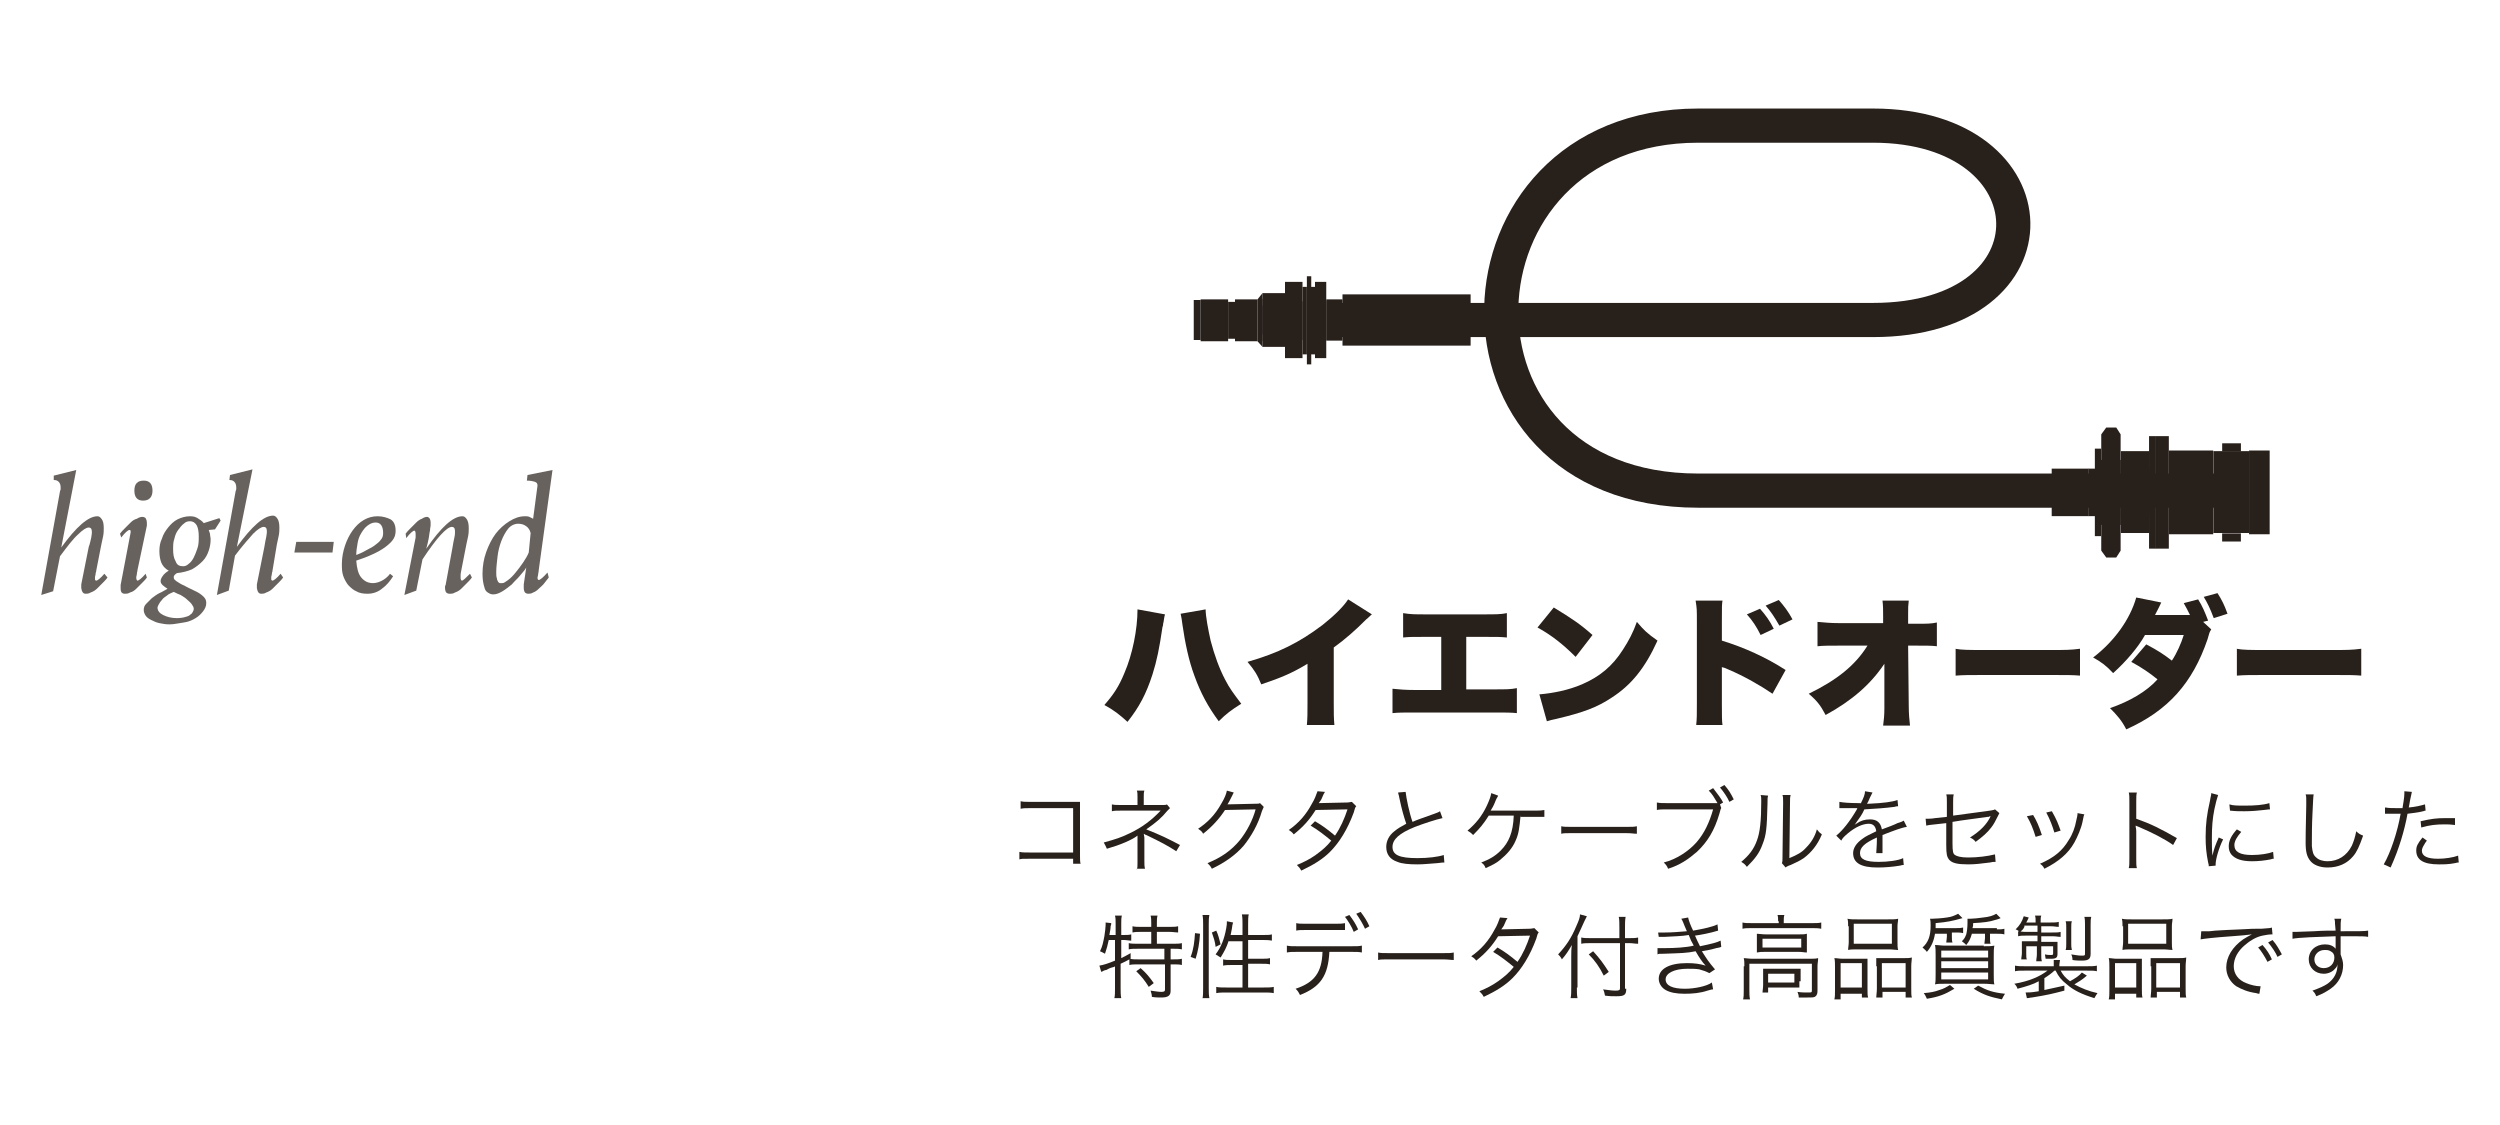 <svg width="400" height="180" viewBox="0 0 400 180" fill="none" xmlns="http://www.w3.org/2000/svg">
<g opacity="0.7">
<path d="M17.2 92.4C17 92.7 16.7 93 16.4 93.3C16.1 93.6 15.8 93.9 15.5 94.2C15.2 94.5 14.8 94.7 14.5 94.8C14.2 95 13.9 95 13.7 95C13.3 95 13.1 94.7 13 94.1C13 93.9 13 93.8 13 93.7C13 93.6 13 93.6 13 93.5L14.2 87.5C14.4 87 14.5 86.4 14.6 86C14.7 85.5 14.7 85.2 14.7 85.1C14.7 84.6 14.5 84.4 14.2 84.4C13.8 84.4 13.2 84.8 12.5 85.5C11.7 86.2 10.8 87.4 9.6 89L8.5 94.6L6.6 95.2L9.6 78.6C9.6 78.5 9.7 78.4 9.7 78.3C9.7 78.2 9.7 78.1 9.7 78C9.7 77.6 9.6 77.3 9.4 77.1C9.2 76.9 9 76.8 8.6 76.8V76.1L12.2 75.2L9.8 87.6C12.2 84.3 14.1 82.6 15.6 82.6C15.9 82.6 16.1 82.8 16.3 83.1C16.5 83.4 16.6 83.8 16.6 84.5C16.6 84.9 16.6 85.3 16.5 85.8C16.4 86.3 16.3 86.7 16.2 87.2L15.4 91.3C15.4 91.5 15.3 91.6 15.3 91.8C15.3 92 15.2 92.2 15.2 92.3C15.2 92.4 15.2 92.6 15.2 92.7C15.2 92.8 15.3 92.9 15.4 92.9C15.6 92.9 16.1 92.5 16.7 91.8L17.2 92.4Z" fill="#28201B"/>
<path d="M23.5 92.4C23.3 92.7 23 93 22.7 93.3C22.4 93.6 22.1 93.9 21.8 94.2C21.5 94.5 21.2 94.7 20.8 94.8C20.5 95 20.2 95 20 95C19.7 95 19.5 94.9 19.4 94.7C19.3 94.5 19.3 94.3 19.3 94C19.3 93.9 19.3 93.8 19.3 93.8C19.3 93.8 19.3 93.7 19.3 93.6L20.9 85.2C20.9 85.2 20.9 85.1 20.9 85C20.9 84.8 20.8 84.8 20.7 84.8C20.5 84.8 20 85.2 19.4 86L19.2 85.4C19.4 85.1 19.7 84.8 20 84.5C20.3 84.2 20.6 83.9 20.9 83.6C21.2 83.3 21.5 83.1 21.9 83C22.2 82.8 22.5 82.7 22.8 82.7C23 82.7 23.2 82.8 23.3 82.9C23.4 83.1 23.5 83.3 23.5 83.7C23.5 83.8 23.5 83.8 23.5 83.9C23.5 84 23.5 84 23.5 84.1L22 91.2C22 91.4 21.9 91.6 21.9 91.8C21.9 92 21.8 92.2 21.8 92.4C21.8 92.7 21.9 92.9 22 92.9C22.2 92.9 22.7 92.5 23.3 91.8L23.5 92.4ZM22.9 80.1C22 80.1 21.5 79.6 21.5 78.5C21.5 77.4 22 76.9 23 76.9C23.9 76.9 24.4 77.4 24.4 78.5C24.4 79.5 23.9 80.1 22.9 80.1Z" fill="#28201B"/>
<path d="M33.4 84.8C33.5 85 33.5 85.2 33.6 85.4C33.6 85.7 33.7 86 33.7 86.3C33.7 86.9 33.6 87.5 33.4 88.1C33.2 88.7 32.9 89.3 32.4 89.8C31.9 90.3 31.4 90.7 30.7 91.1C30 91.4 29.2 91.6 28.3 91.7C28 91.9 27.8 92.1 27.8 92.3C27.8 92.4 27.8 92.6 27.9 92.7C28 92.8 28.2 93 28.4 93.1C28.7 93.3 29 93.5 29.5 93.7C30 94 30.7 94.3 31.5 94.7C31.9 94.9 32.3 95.2 32.6 95.5C32.9 95.8 33 96.1 33 96.5C33 97 32.8 97.4 32.5 97.8C32.2 98.2 31.8 98.6 31.3 98.9C30.8 99.2 30.2 99.5 29.4 99.6C28.6 99.7 27.9 99.9 27.1 99.9C26.5 99.9 26 99.8 25.5 99.7C25 99.6 24.6 99.4 24.2 99.2C23.8 99 23.5 98.8 23.3 98.5C23.1 98.2 23 97.9 23 97.6C23 97.2 23.1 96.9 23.4 96.6C23.7 96.3 24 96 24.3 95.7C24.7 95.4 25.1 95.1 25.5 94.9C26 94.7 26.4 94.4 26.8 94.2C26.5 94 26.2 93.8 26 93.6C25.8 93.4 25.7 93.2 25.7 93C25.7 92.7 25.8 92.5 26 92.2C26.2 91.9 26.5 91.6 27 91.3C26.4 91 26 90.5 25.8 90C25.6 89.5 25.5 88.8 25.5 88.2C25.5 87.5 25.6 86.8 25.9 86.2C26.1 85.5 26.5 84.9 26.9 84.4C27.3 83.9 27.8 83.4 28.4 83.1C29 82.8 29.7 82.6 30.4 82.6C30.9 82.6 31.3 82.7 31.6 82.9C31.9 83.1 32.3 83.3 32.6 83.7L35.1 82.9L35.3 83.3L34.4 84.7L33.4 84.8ZM27.8 94.7C27.4 94.9 27 95 26.7 95.3C26.4 95.5 26.1 95.7 25.9 96C25.7 96.2 25.5 96.5 25.4 96.7C25.3 96.9 25.2 97.1 25.2 97.2C25.2 97.7 25.5 98.1 26.1 98.4C26.7 98.7 27.4 98.9 28.3 98.9C28.9 98.9 29.4 98.8 29.7 98.7C30.1 98.6 30.3 98.5 30.5 98.3C30.7 98.2 30.8 98 30.9 97.8C31 97.6 31 97.5 31 97.4C31 97.2 30.9 97 30.7 96.7C30.5 96.4 30.2 96.2 29.9 95.9C29.6 95.6 29.2 95.4 28.9 95.2C28.6 95.1 28.2 94.9 27.8 94.7ZM29.3 90.6C29.6 90.6 29.9 90.5 30.2 90.2C30.5 90 30.8 89.6 31 89.2C31.2 88.8 31.4 88.3 31.6 87.7C31.8 87.1 31.8 86.5 31.8 85.8C31.8 85.1 31.7 84.5 31.5 84.1C31.3 83.7 30.9 83.4 30.4 83.4C30 83.4 29.7 83.5 29.4 83.8C29.1 84 28.8 84.4 28.5 84.8C28.2 85.2 28 85.7 27.9 86.2C27.7 86.7 27.7 87.3 27.7 87.9C27.7 88.7 27.8 89.3 28.1 89.8C28.3 90.4 28.7 90.6 29.3 90.6Z" fill="#28201B"/>
<path d="M45.3 92.4C45.1 92.7 44.8 93 44.5 93.3C44.2 93.6 43.9 93.9 43.6 94.2C43.3 94.5 42.9 94.7 42.6 94.8C42.3 95 42 95 41.8 95C41.4 95 41.2 94.7 41.1 94.1C41.1 93.9 41.1 93.8 41.1 93.7C41.1 93.6 41.1 93.6 41.1 93.5L42.3 87.5C42.4 86.9 42.5 86.3 42.6 85.9C42.7 85.4 42.7 85.1 42.7 85C42.7 84.5 42.5 84.3 42.2 84.3C41.8 84.3 41.2 84.7 40.5 85.4C39.8 86.2 38.8 87.3 37.6 88.9L36.6 94.5L34.7 95.2L37.7 78.6C37.7 78.5 37.8 78.4 37.8 78.3C37.8 78.2 37.8 78.1 37.8 78C37.8 77.6 37.7 77.3 37.5 77.1C37.3 76.9 37.1 76.8 36.7 76.8L36.8 76L40.4 75.1L37.9 87.5C40.3 84.2 42.2 82.5 43.7 82.5C44 82.5 44.2 82.7 44.4 83C44.6 83.3 44.7 83.8 44.7 84.4C44.7 84.8 44.7 85.2 44.6 85.7C44.5 86.2 44.4 86.6 44.3 87.1L43.6 91.3C43.6 91.5 43.5 91.6 43.5 91.8C43.5 92 43.4 92.2 43.4 92.3C43.4 92.4 43.4 92.6 43.4 92.7C43.4 92.8 43.5 92.9 43.6 92.9C43.8 92.9 44.3 92.5 44.9 91.8L45.3 92.4Z" fill="#28201B"/>
<path d="M47.1 88.4L47.4 86.7H53.4L53.2 88.4H47.1Z" fill="#28201B"/>
<path d="M62.9 92.2C62.4 93 61.8 93.7 61.1 94.2C60.5 94.7 59.7 95 58.8 95C58.1 95 57.5 94.9 57 94.6C56.5 94.4 56.1 94 55.7 93.6C55.4 93.2 55.1 92.7 54.9 92.1C54.7 91.5 54.7 90.9 54.7 90.2C54.7 89.2 54.9 88.2 55.2 87.3C55.5 86.4 55.9 85.6 56.4 84.9C56.9 84.2 57.5 83.6 58.2 83.2C58.9 82.8 59.6 82.6 60.4 82.6C61.2 82.6 61.9 82.8 62.5 83.1C63 83.4 63.3 84 63.3 84.9C63.3 85.1 63.3 85.3 63.2 85.7C63.1 86 62.9 86.4 62.5 86.8C62.1 87.2 61.5 87.7 60.6 88.2C59.7 88.7 58.5 89.2 57 89.7C57.1 90.9 57.3 91.8 57.8 92.4C58.3 93 58.9 93.3 59.7 93.3C60.2 93.3 60.8 93.1 61.3 92.8C61.8 92.5 62.2 92.1 62.4 91.8L62.9 92.2ZM57 88.8C57.5 88.6 58 88.4 58.5 88.1C59 87.8 59.5 87.6 59.9 87.3C60.3 87 60.7 86.7 60.9 86.4C61.2 86.1 61.3 85.7 61.3 85.3C61.3 84.2 60.9 83.6 60.1 83.6C59.6 83.6 59.2 83.8 58.8 84.1C58.4 84.4 58.1 84.8 57.8 85.3C57.5 85.8 57.3 86.3 57.2 87C57.1 87.6 57 88.2 57 88.8Z" fill="#28201B"/>
<path d="M75.5 92.4C75.3 92.7 75 93 74.7 93.3C74.4 93.6 74.1 93.9 73.8 94.2C73.5 94.5 73.1 94.7 72.8 94.8C72.5 95 72.2 95 71.9 95C71.7 95 71.5 94.9 71.4 94.8C71.3 94.7 71.2 94.4 71.2 94C71.2 93.9 71.2 93.7 71.3 93.6L72.4 87.6C72.5 87 72.6 86.4 72.7 86C72.8 85.6 72.8 85.3 72.8 85C72.8 84.5 72.6 84.3 72.3 84.3C71.5 84.3 69.9 86 67.6 89.5L66.6 94.5L64.7 95.2L66.5 86C66.5 85.9 66.5 85.8 66.5 85.7C66.5 85.6 66.5 85.5 66.5 85.4C66.5 85.1 66.4 84.9 66.3 84.9C66.1 84.9 65.6 85.3 65 86.1L64.9 85.4C65.1 85.1 65.4 84.8 65.7 84.5C66 84.2 66.3 83.9 66.6 83.6C66.9 83.3 67.2 83.1 67.5 83C67.8 82.8 68.1 82.7 68.3 82.7C68.5 82.7 68.6 82.8 68.7 82.9C68.8 83 68.9 83.3 68.9 83.6C68.9 83.8 68.9 83.9 68.9 84.1C68.9 84.3 68.8 84.5 68.8 84.9C68.7 85.2 68.7 85.6 68.6 86.1C68.5 86.6 68.4 87.1 68.2 87.8C70.6 84.3 72.5 82.6 74 82.6C74.3 82.6 74.5 82.8 74.7 83.1C74.9 83.4 75 83.9 75 84.5C75 84.9 75 85.3 74.9 85.8C74.8 86.3 74.7 86.7 74.6 87.2L73.8 91.3C73.7 91.7 73.7 91.9 73.7 92.1C73.7 92.3 73.7 92.4 73.7 92.5C73.7 92.7 73.8 92.9 73.9 92.9C74.1 92.9 74.5 92.5 75.2 91.8L75.5 92.4Z" fill="#28201B"/>
<path d="M87.8 92.4C87.6 92.7 87.3 93 87.1 93.3C86.9 93.6 86.5 93.9 86.2 94.2C85.9 94.5 85.6 94.7 85.3 94.8C85 95 84.7 95 84.5 95C84.3 95 84.1 94.9 84 94.8C83.9 94.7 83.8 94.4 83.8 94.1C83.8 94 83.8 93.9 83.8 93.8C83.8 93.7 83.8 93.6 83.8 93.5L84.2 90.8C84 91.2 83.6 91.6 83.2 92.1C82.8 92.6 82.3 93 81.9 93.5C81.4 93.9 80.9 94.3 80.4 94.6C79.9 94.9 79.4 95.1 79 95.1C78.8 95.1 78.6 95.1 78.4 95C78.2 94.9 78 94.8 77.8 94.6C77.6 94.4 77.5 94 77.4 93.6C77.3 93.2 77.2 92.6 77.2 91.8C77.2 90.6 77.4 89.4 77.8 88.3C78.2 87.2 78.7 86.2 79.3 85.4C79.9 84.6 80.7 83.9 81.5 83.4C82.3 82.9 83.1 82.6 84 82.6C84.2 82.6 84.5 82.6 84.7 82.7C84.9 82.8 85.1 82.9 85.3 83L86 77.7C86 77.4 85.9 77.2 85.6 77.1C85.3 77 84.9 76.9 84.3 76.9L84.4 76L88.4 75.2L86.2 91.2C86.2 91.5 86.1 91.7 86.1 91.9C86.1 92.1 86 92.3 86 92.4C86 92.7 86.1 92.8 86.2 92.8C86.4 92.8 86.9 92.4 87.6 91.6L87.8 92.4ZM84.9 85.3C84.8 84.8 84.5 84.4 84.2 84.2C83.8 83.9 83.4 83.8 82.9 83.8C82.3 83.8 81.7 84.1 81.3 84.6C80.9 85.1 80.5 85.8 80.2 86.6C79.9 87.4 79.7 88.2 79.6 89.1C79.5 90 79.4 90.8 79.4 91.5C79.4 91.9 79.4 92.3 79.5 92.5C79.5 92.7 79.6 92.9 79.7 93.1C79.8 93.2 79.9 93.3 80 93.3C80.1 93.3 80.2 93.3 80.4 93.3C80.6 93.3 80.9 93.1 81.3 92.8C81.7 92.5 82.1 92.1 82.5 91.6C82.9 91.1 83.3 90.6 83.7 90C84.1 89.4 84.4 88.9 84.6 88.4L84.9 85.3Z" fill="#28201B"/>
</g>
<path d="M186.4 98.3C186.3 98.6 186.3 98.7 186.2 99.3C186.2 99.3 186.2 99.5 186.1 99.8C186.1 99.9 186.1 100.1 186 100.3C185.5 103.7 185.1 105.7 184.4 107.9C183.4 111 182.3 113.1 180.4 115.5C179.2 114.4 178.2 113.6 176.7 112.8C178.1 111.2 179 109.9 179.9 107.7C181.2 104.7 182 100.7 182 97.5L186.4 98.3ZM192.9 97.5C192.9 98.6 193.3 100.7 193.7 102.5C194.3 104.8 195.1 107 196 108.7C196.7 110.1 197.4 111 198.6 112.6C197 113.6 196.2 114.2 195 115.4C193.3 113.1 192.1 110.9 191.1 108.1C190.2 105.7 189.6 102.8 189.2 100C189.1 99.2 189 98.6 188.9 98.2L192.9 97.5Z" fill="#28201B"/>
<path d="M219.5 98.3C219 98.7 219 98.8 218.6 99.1C216.8 100.9 215.2 102.3 213.4 103.6V112.4C213.4 114.2 213.4 114.8 213.5 116H209.1C209.2 114.8 209.2 114.3 209.2 112.4V106.2C206.9 107.6 205.1 108.4 201.8 109.5C201.2 108 200.7 107.2 199.6 105.9C204.5 104.5 207.9 102.8 211.6 100C213.5 98.5 215 97 215.7 95.9L219.5 98.3Z" fill="#28201B"/>
<path d="M234.6 110.3H239C241 110.3 241.7 110.3 242.7 110.1V114.1C241.9 114 240.7 114 239.1 114H226.4C224.4 114 223.8 114 222.8 114.1V110.2C223.9 110.3 224.7 110.4 226.5 110.4H230.6V101.9H228.1C226 101.9 225.4 101.9 224.5 102V98.1C225.7 98.3 226.4 98.3 228.2 98.3H237.4C239.3 98.3 240.1 98.3 241.1 98.1V102C240.1 101.9 239.6 101.9 237.5 101.9H234.6V110.3Z" fill="#28201B"/>
<path d="M248.6 97.2C251.4 98.9 252.9 99.9 254.8 101.6L252.1 105.1C250.1 103.1 248.2 101.6 246 100.4L248.6 97.2ZM246.3 111.1C248.6 110.9 251 110.4 253.1 109.5C255.9 108.3 258 106.6 259.7 103.9C260.6 102.5 261.3 101.2 261.9 99.5C263 100.8 263.5 101.3 265.2 102.5C263.2 106.9 261 109.6 257.9 111.6C255.5 113.2 253.3 114 249.1 115C248.2 115.2 248.1 115.2 247.5 115.4L246.3 111.1Z" fill="#28201B"/>
<path d="M271.4 115.9C271.5 115 271.5 114.3 271.5 112.5V99.4C271.5 97.5 271.5 97.4 271.3 96.1H275.6C275.5 96.7 275.5 97 275.5 99.4V102.5C279.1 103.6 282.6 105.2 285.7 107.2L283.6 111C281.7 109.7 279.1 108.2 276.5 107.1C275.8 106.8 275.8 106.8 275.7 106.8C275.6 106.8 275.6 106.8 275.5 106.7V112.6C275.5 114.3 275.5 115.5 275.6 116H271.4V115.9ZM281.6 97.4C282.5 98.4 283.2 99.4 283.8 100.6L281.7 101.6C281 100.2 280.4 99.3 279.5 98.3L281.6 97.4ZM284.6 96C285.4 96.9 286.1 97.8 286.8 99.1L284.7 100.1C283.9 98.7 283.3 97.8 282.5 96.9L284.6 96Z" fill="#28201B"/>
<path d="M301.5 107.9C301.5 107.3 301.5 107 301.5 106.2C299.3 109.5 296.3 112.1 292.1 114.4C291.3 112.9 290.8 112.2 289.4 111C293.9 108.8 296.8 106.5 298.8 103.3H294.2C292.6 103.3 291.7 103.3 290.8 103.4V99.5C292 99.6 292.8 99.7 294.3 99.7H301.3V98.6C301.3 97.7 301.3 96.9 301.2 96.1H305.4C305.3 96.9 305.3 97.2 305.3 98.3C305.3 98.3 305.3 98.5 305.3 98.6V99.8H306.7C308.3 99.8 309 99.8 309.9 99.6V103.4C309.1 103.3 308.3 103.3 306.7 103.3H305.3L305.4 113C305.4 114.1 305.5 115.3 305.6 116.1H301.3C301.4 115.3 301.5 114.5 301.5 113.4C301.5 113.3 301.5 113.2 301.5 113.1V108.8V107.9V107.9Z" fill="#28201B"/>
<path d="M312.8 103.8C313.9 104 315.1 104 317.4 104H328.2C330.4 104 331.3 104 332.8 103.8V108.1C331.7 108 330.7 108 328.2 108H317.5C315 108 314.2 108 312.9 108.1V103.8H312.8Z" fill="#28201B"/>
<path d="M353.8 100.7C353.5 101.2 353.5 101.2 353.2 102.3C350.8 109.3 346.9 113.7 340.2 116.7C339.5 115.3 338.7 114.4 337.6 113.3C340.8 112.2 343.5 110.6 345.2 108.7C344 107.7 342.5 106.7 341 105.9L343.4 103.1C345.3 104.1 346.2 104.7 347.5 105.7C348.3 104.5 349 102.9 349.4 101.6H343.2C342.1 103.6 340.1 105.9 338.1 107.7C337.1 106.6 336.2 105.9 334.9 105.2C338.3 102.6 340.8 99.1 341.8 95.6L345.8 96.4C345.6 96.8 345.3 97.5 344.8 98.4H350H350.4C350.1 97.8 349.8 97.2 349.4 96.5L351.7 95.9C352.4 97 352.8 98 353.3 99.3L352.5 99.5L353.8 100.7ZM354.8 94.9C355.5 96 355.9 96.8 356.4 98.2L354.2 98.9C353.6 97.3 353.2 96.5 352.6 95.5L354.8 94.9Z" fill="#28201B"/>
<path d="M357.8 103.8C358.9 104 360.1 104 362.4 104H373.2C375.4 104 376.3 104 377.8 103.8V108.1C376.7 108 375.7 108 373.2 108H362.5C360 108 359.2 108 357.9 108.1V103.8H357.8Z" fill="#28201B"/>
<path d="M164.7 137.4C163.5 137.4 163.5 137.4 163.1 137.5V136.3C163.6 136.4 163.8 136.4 164.7 136.4H171.7V129.3H165C164.1 129.3 163.8 129.3 163.3 129.4V128.2C163.8 128.3 164 128.3 165 128.3H172C172.2 128.3 172.4 128.3 172.8 128.3C172.8 128.7 172.8 128.9 172.8 129.4V136.9C172.8 137.4 172.8 138 172.9 138.2H171.7V137.4H164.7Z" fill="#28201B"/>
<path d="M181.9 139.2C182 138.8 182 138.5 182 138V134.3C182 134.3 182 134.2 182 134.1C182 134 182 134 182 133.9C182 133.8 182 133.8 182 133.7C181.1 134.4 179.2 135.2 177.1 135.8C176.9 135.3 176.8 135.2 176.6 134.8C178.4 134.3 179.4 134 180.8 133.3C182.7 132.4 184.3 131.2 185.7 129.7C185.3 129.7 185.1 129.7 184.9 129.7H179.3C178.6 129.7 178.3 129.7 177.9 129.8V128.7C178.3 128.8 178.7 128.8 179.3 128.8H182V127.5C182 127 182 126.8 181.9 126.5H183.1C183 126.8 183 127 183 127.5V128.8H186.1C186.4 128.8 186.6 128.8 186.7 128.7L187.2 129.3C187 129.5 187 129.5 186.8 129.7C185.8 130.9 185.1 131.5 183.4 132.7C185.7 133.6 186.9 134.2 188.8 135.2L188.2 136.2C187 135.4 185.7 134.7 183.4 133.6C183.3 133.6 183.2 133.5 183 133.4C183 133.6 183.1 133.8 183.1 134.1V137.7C183.1 138.3 183.1 138.6 183.2 139H181.9V139.2Z" fill="#28201B"/>
<path d="M197.4 126.8C197.3 127 197.3 127 197.1 127.4C196.7 128.2 196.6 128.4 196.4 128.7C196.6 128.7 196.6 128.7 200.8 128.6C201.3 128.6 201.4 128.6 201.6 128.5L202.2 129.1C202.1 129.3 202.1 129.3 201.9 129.8C201.3 131.9 200.2 133.8 199 135.3C197.7 136.8 196 138 193.9 139C193.7 138.6 193.5 138.4 193.2 138.1C195.4 137.2 197 136.1 198.4 134.4C199.5 133 200.4 131.3 200.9 129.5L196 129.6C195.1 131 193.9 132.3 192.5 133.4C192.3 133 192.1 132.9 191.7 132.6C193.2 131.6 194.4 130.4 195.4 128.6C196 127.6 196.2 127 196.3 126.5L197.4 126.8Z" fill="#28201B"/>
<path d="M212 126.7C211.8 127 211.8 127 211.5 127.7C211.4 128 211.2 128.2 211 128.5C211.2 128.5 211.2 128.5 215.5 128.4C215.9 128.4 216.1 128.3 216.3 128.3L217 129C216.8 129.2 216.8 129.3 216.6 130C215.6 132.7 214.3 134.8 212.8 136.3C211.6 137.5 210.1 138.4 208.2 139.3C208 138.9 207.8 138.7 207.5 138.4C208.7 137.9 209.5 137.5 210.5 136.8C211.6 136 212.3 135.4 213 134.5C211.9 133.6 210.9 132.8 209.7 132.1L210.4 131.4C211.6 132.1 212.4 132.7 213.6 133.7C214.5 132.4 215.1 131 215.6 129.5L210.5 129.6C209.5 131.2 208.5 132.3 207 133.5C206.7 133.1 206.5 133 206.2 132.8C207.8 131.7 209 130.3 209.9 128.6C210.4 127.8 210.6 127.1 210.8 126.6L212 126.7Z" fill="#28201B"/>
<path d="M224.9 126.7C225 127.7 225.5 130.1 226 131.5C226.9 131.1 227.3 131 229.5 130.2C230 130 230.1 130 230.4 129.8L230.8 130.9C229.8 131.1 227.7 131.8 226.4 132.3C223.9 133.3 222.8 134.3 222.8 135.5C222.8 136.8 223.9 137.3 226.8 137.3C228.5 137.3 230.1 137.1 231 136.8L231.1 138C230.8 138 230.8 138 230 138.1C228.5 138.2 227.8 138.3 226.8 138.3C225.4 138.3 224.3 138.2 223.6 137.9C222.4 137.5 221.8 136.7 221.8 135.5C221.8 134.6 222.2 133.7 223.1 133C223.7 132.5 224.1 132.3 225 131.8C224.6 130.6 224.3 129.6 223.9 127.7C223.8 127.1 223.7 127 223.7 126.8L224.9 126.7Z" fill="#28201B"/>
<path d="M243.3 130.4C243.1 132.5 243 133.4 242.5 134.5C242 135.7 241.1 136.7 240 137.6C239.4 138.1 238.8 138.4 237.7 138.9C237.5 138.4 237.4 138.3 237 138C238.3 137.5 239.2 137 240.1 136.1C241.4 134.8 242.1 133.2 242.2 130.5H238.2C237.4 131.8 236.7 132.6 235.7 133.6C235.4 133.3 235.3 133.2 234.8 132.9C236.1 131.8 237.1 130.6 237.9 128.9C238.3 128 238.5 127.5 238.6 126.9L239.7 127.3C239.6 127.6 239.5 127.6 239.3 128.1C239 128.9 238.7 129.4 238.5 129.7C238.7 129.7 238.7 129.7 245.3 129.7C246.2 129.7 246.5 129.7 247.1 129.6V130.7C246.7 130.7 246.7 130.7 245.3 130.7H243.3V130.4Z" fill="#28201B"/>
<path d="M249.8 132.2C250.2 132.3 250.6 132.3 251.6 132.3H260.1C261.2 132.3 261.4 132.3 261.9 132.2V133.4C261.4 133.4 261.1 133.3 260.1 133.3H251.6C250.5 133.3 250.2 133.3 249.8 133.4V132.2Z" fill="#28201B"/>
<path d="M275.4 129.3C275.3 129.4 275.3 129.5 275.1 130.2C274.3 132.9 273.2 134.7 271.5 136.3C270.1 137.5 268.8 138.4 266.9 139C266.7 138.5 266.5 138.3 266.2 138C268.2 137.5 270.2 136.2 271.5 134.7C272.7 133.3 273.5 131.6 274.1 129.5H266.7C265.9 129.5 265.5 129.5 265.1 129.6V128.4C265.6 128.5 266 128.5 266.8 128.5H273.9C274.2 128.5 274.4 128.5 274.8 128.5C274.2 127.5 274 127.1 273.4 126.5L274.1 126.1C274.8 127 275.4 127.8 275.7 128.4L275.2 128.7L275.4 129.3ZM275.9 125.6C276.6 126.4 276.9 126.9 277.4 127.9L276.7 128.3C276.4 127.6 275.8 126.7 275.2 126L275.9 125.6Z" fill="#28201B"/>
<path d="M282.9 127.3C282.8 127.7 282.8 127.7 282.8 128.6C282.7 132.6 282.6 133.6 282 135.1C281.5 136.5 280.8 137.4 279.5 138.7C279.2 138.3 279.1 138.2 278.6 137.9C279.8 136.9 280.6 135.9 281.1 134.5C281.6 133.2 281.8 131.3 281.8 128.2C281.8 127.7 281.8 127.5 281.7 127.2L282.9 127.3ZM286.5 127.2C286.4 127.6 286.4 127.8 286.4 128.5L286.3 137.3C287.5 136.8 288.3 136.4 289 135.6C289.8 134.8 290.4 133.8 290.7 132.7C291 133.1 291.1 133.2 291.5 133.5C290.8 135.2 289.8 136.4 288.6 137.3C288 137.7 287.4 138 286.5 138.4C286.2 138.5 286.2 138.5 286 138.6C285.8 138.7 285.8 138.7 285.7 138.8L285.1 138.1C285.2 137.9 285.2 137.7 285.2 137.1L285.3 128.5C285.3 127.6 285.3 127.6 285.2 127.2H286.5Z" fill="#28201B"/>
<path d="M297.7 128.6C298.2 127.6 298.4 127.1 298.4 126.6L299.6 126.8C299.5 127 299.5 127 299.2 127.6C299 128.1 298.8 128.5 298.7 128.6C298.9 128.6 298.9 128.6 299 128.6C301.3 128.5 302.8 128.3 303.6 128L303.7 129C303.5 129 303.4 129 303.1 129.1C301.6 129.3 300 129.4 298.3 129.5C297.9 130.4 297.5 130.9 297 131.6C296.9 131.8 296.6 132.1 296.5 132.2C296.4 132.3 296.3 132.3 296.3 132.3C296.8 131.9 296.8 131.9 297 131.8C297.7 131.3 298.4 131.1 299.2 131.1C300.3 131.1 300.9 131.6 301.1 132.7C302.2 132.3 303 132 303.6 131.7C304.3 131.5 304.4 131.4 304.6 131.3L305.1 132.3C304.3 132.4 303 132.9 301.2 133.6C301.2 134 301.2 134.1 301.2 134.5C301.2 134.7 301.2 135 301.2 135.3C301.2 135.6 301.2 135.8 301.2 136C301.2 136.2 301.2 136.3 301.2 136.5H300.2C300.2 136.2 300.3 135.3 300.3 134.4C300.3 134.2 300.3 134.1 300.3 134C298.3 134.9 297.6 135.6 297.6 136.5C297.6 137.5 298.5 137.9 300.6 137.9C302 137.9 303.7 137.7 304.5 137.3L304.6 138.4C304.4 138.4 304.3 138.4 304 138.5C302.8 138.7 301.6 138.8 300.4 138.8C297.8 138.8 296.5 138.1 296.5 136.5C296.5 135.7 297 134.9 298 134.2C298.5 133.8 299.2 133.5 300.2 133C300.1 132.2 299.7 131.8 299 131.8C298.1 131.8 296.9 132.3 295.7 133.3C295.1 133.8 294.8 134.1 294.6 134.5L293.8 133.7C294.8 132.9 296 131.4 297.1 129.5C297.1 129.4 297.1 129.4 297.2 129.3C297.1 129.3 297 129.3 296.9 129.3C296.7 129.3 295.3 129.3 294.8 129.3C294.7 129.3 294.6 129.3 294.6 129.3C294.5 129.3 294.4 129.3 294.3 129.3V128.3C294.8 128.4 295.9 128.5 297.4 128.5H297.7V128.6Z" fill="#28201B"/>
<path d="M311.5 128.4C311.5 127.6 311.5 127.5 311.4 127.1H312.6C312.5 127.5 312.5 127.8 312.5 128.4V130.5L318.4 129.7C319 129.6 319 129.6 319.2 129.5L319.9 130.1C319.8 130.3 319.8 130.3 319.7 130.5C319.3 131.3 319 131.9 318.6 132.4C318 133.2 317.2 133.9 316.1 134.7C315.8 134.3 315.6 134.2 315.2 134C316.8 133 317.9 131.9 318.5 130.6C318.4 130.6 318.3 130.6 318.2 130.7C318.1 130.7 318.1 130.7 318 130.7C316 131 314.1 131.2 312.4 131.5V134.9C312.4 136.3 312.5 136.6 312.8 136.8C313.1 137 313.7 137.2 314.9 137.2C316.4 137.2 318 137 319.2 136.7L319.3 137.9C318.9 137.9 318.8 137.9 318.4 138C316.9 138.2 315.9 138.3 314.9 138.3C313.2 138.3 312.4 138.1 311.9 137.6C311.5 137.1 311.4 136.7 311.4 135.2V131.7L309.6 131.9C308.6 132 308.6 132 308.2 132.1L308.1 131C308.2 131 308.3 131 308.3 131C308.5 131 309.1 131 309.6 130.9L311.5 130.7V128.4V128.4Z" fill="#28201B"/>
<path d="M325.3 130.4C325.9 131.4 326.2 132.1 326.7 133.6L325.7 133.9C325.3 132.6 324.9 131.6 324.3 130.6L325.3 130.4ZM333.5 130.3C333.4 130.5 333.4 130.5 333.2 131.5C333 132.5 332.4 133.9 331.9 134.8C330.9 136.6 329.3 137.9 327.1 139C326.9 138.6 326.8 138.5 326.4 138.2C328.7 137.2 330 136.1 331 134.4C331.6 133.5 332 132.4 332.2 131.3C332.3 130.8 332.4 130.5 332.4 130.3V130.2C332.4 130.2 332.4 130.2 332.4 130.1L333.5 130.3ZM328.3 129.8C329.1 131.2 329.3 131.8 329.7 132.9L328.7 133.2C328.4 132.2 328 131.1 327.4 130L328.3 129.8Z" fill="#28201B"/>
<path d="M340.6 138.9C340.7 138.5 340.7 138.2 340.7 137.4V128.3C340.7 127.5 340.7 127.2 340.6 126.8H341.9C341.8 127.2 341.8 127.5 341.8 128.3V131C344.1 131.8 345.7 132.6 348.3 134.1L347.7 135.2C346.3 134.2 344.3 133.2 342.2 132.3C342 132.2 341.9 132.2 341.7 132.1C341.7 132.4 341.8 132.6 341.8 133V137.4C341.8 138.2 341.8 138.5 341.9 138.9H340.6Z" fill="#28201B"/>
<path d="M354.9 127.2C354.7 127.8 354.5 128.5 354.3 129.5C354 131 353.9 132.3 353.9 134.1C353.9 135.2 353.9 136.1 354 136.9C354.2 135.9 354.5 135.1 355 134L355.7 134.3C355 135.7 354.5 137.5 354.5 138.3C354.5 138.3 354.5 138.4 354.5 138.5L353.4 138.6C353.4 138.4 353.4 138.3 353.3 138C353 136.5 352.9 135.4 352.9 133.9C352.9 131.8 353.1 130.3 353.6 128.1C353.7 127.4 353.8 127.3 353.8 126.9L354.9 127.2ZM358.6 133.1C357.9 133.9 357.5 134.6 357.5 135.2C357.5 136.3 358.4 136.8 360.3 136.8C361.6 136.8 362.9 136.6 363.7 136.3L363.8 137.4C363.6 137.4 363.6 137.4 363.3 137.5C362.3 137.7 361.3 137.8 360.3 137.8C358.6 137.8 357.6 137.4 357 136.7C356.7 136.3 356.6 135.9 356.6 135.4C356.6 134.5 357 133.7 357.9 132.7L358.6 133.1ZM356.7 128.7C357.3 128.9 358 128.9 359.2 128.9C360.8 128.9 362.1 128.8 363.1 128.5L363.2 129.5C363.2 129.5 362.8 129.5 362.2 129.6C361.4 129.7 360.2 129.8 359.1 129.8C358.3 129.8 357.7 129.8 356.8 129.7L356.7 128.7Z" fill="#28201B"/>
<path d="M370.2 127C370.1 127.5 370.1 128.2 370 130.1C369.9 131.9 369.9 133.8 369.9 134.5C369.9 134.7 369.9 135 369.9 135.4C370 136.3 370.1 136.8 370.6 137.2C371 137.6 371.7 137.8 372.4 137.8C374.1 137.8 375.5 136.9 376.3 135.3C376.6 134.6 376.8 134 377 133C377.4 133.4 377.6 133.5 378.1 133.7C377.5 135.4 377.1 136.3 376.5 137C375.5 138.2 374.1 138.8 372.4 138.8C371.2 138.8 370.2 138.4 369.7 137.8C369.1 137.1 368.9 136.3 368.9 134.8C368.9 133.8 368.9 133.5 369 128.9C369 128.5 369 128.2 369 127.9C369 127.6 369 127.4 368.9 127.1H370.2V127Z" fill="#28201B"/>
<path d="M381.7 129.2C382.2 129.3 382.8 129.3 383.5 129.3C383.8 129.3 384 129.3 384.4 129.3C384.7 127.5 384.7 127.3 384.7 126.6L385.9 126.7C385.8 127.1 385.8 127.1 385.6 128.1C385.5 128.6 385.5 128.8 385.4 129.2C386.5 129.1 387.3 128.9 388 128.7L388.1 129.7C388 129.7 388 129.7 387.7 129.8C387 130 385.9 130.1 385.2 130.2C385 131.4 384.6 133 384.2 134.3C383.7 135.9 383.3 137 382.5 138.8L381.4 138.3C382.5 136.4 383.6 133.1 384.1 130.2C383.8 130.2 383.6 130.2 383.1 130.2C382.6 130.2 382.5 130.2 381.9 130.2H381.8C381.8 130.2 381.7 130.2 381.6 130.2V129.2H381.7ZM388.3 134.5C388 134.9 388 134.9 387.9 135.1C387.7 135.4 387.5 135.8 387.5 136.1C387.5 137 388.4 137.4 390.1 137.4C391.2 137.4 392.5 137.2 393.3 136.9L393.4 138C393.2 138 393.2 138 392.8 138.1C391.8 138.3 391 138.3 390.2 138.3C387.8 138.3 386.6 137.6 386.6 136.1C386.6 135.4 386.8 135 387.6 134L388.3 134.5ZM392.8 132C392.1 131.9 391.7 131.9 391.1 131.9C389.8 131.9 388.8 132 387.4 132.4L387.3 131.4C389 131 389.9 130.9 391.2 130.9C391.5 130.9 391.7 130.9 392.8 130.9V132Z" fill="#28201B"/>
<path d="M177.4 150.4C177.2 151.3 177.1 151.7 176.8 152.6C176.4 152.4 176.3 152.3 176 152.2C176.4 151.4 176.5 150.8 176.7 149.8C176.8 149.1 176.9 148.4 176.9 148C176.9 147.9 176.9 147.8 176.9 147.6L177.8 147.7C177.8 147.9 177.8 147.9 177.7 148.2C177.7 148.6 177.6 149 177.5 149.6H178.5V147.7C178.5 147.2 178.5 146.9 178.4 146.5H179.5C179.4 146.9 179.4 147.2 179.4 147.7V149.6H179.7C180.3 149.6 180.6 149.6 181 149.5V150.5C180.6 150.5 180.2 150.4 179.8 150.4H179.4V153.3C180 153 180.2 152.9 180.9 152.5V153.4H180.8C181.2 153.5 181.6 153.5 182.1 153.5H186.3V151.8H182.1C181.4 151.8 181 151.8 180.6 151.9V150.9C181 151 181.4 151 182.1 151H184.2V149.1H182.6C182.1 149.1 181.6 149.1 181.2 149.2V148.2C181.6 148.3 182 148.3 182.6 148.3H184.2V147.7C184.2 147.3 184.2 146.9 184.1 146.5H185.2C185.1 146.9 185.1 147.2 185.1 147.7V148.3H187.1C187.7 148.3 188.1 148.3 188.5 148.2V149.2C188.1 149.2 187.7 149.1 187.1 149.1H185.1V151H187.6C188.3 151 188.7 151 189.1 150.9V151.9C188.7 151.8 188.2 151.8 187.7 151.8H187.3V153.5H187.7C188.3 153.5 188.7 153.5 189.1 153.4V154.4C188.7 154.3 188.3 154.3 187.7 154.3H187.3V158.5C187.3 159.3 186.9 159.6 185.8 159.6C185.4 159.6 184.9 159.6 184.3 159.5C184.3 159.1 184.2 158.9 184.1 158.5C184.8 158.6 185.4 158.7 185.8 158.7C186.3 158.7 186.4 158.6 186.4 158.3V154.3H182.1C181.5 154.3 181.1 154.3 180.7 154.4V153.5C180.1 153.8 180 153.9 179.3 154.2V158.2C179.3 158.7 179.3 159.2 179.4 159.7H178.3C178.4 159.3 178.4 158.8 178.4 158.2V154.6C178.3 154.7 178.3 154.7 177.9 154.8C177.5 154.9 177.2 155.1 177 155.2C176.9 155.2 176.9 155.2 176.6 155.3C176.5 155.4 176.4 155.4 176.2 155.5L175.9 154.5C176.5 154.4 177.2 154.2 178.4 153.7V150.4H177.4ZM182.5 154.9C183.4 155.7 183.9 156.3 184.6 157.3L183.8 157.9C183.2 156.9 182.6 156.2 181.8 155.4L182.5 154.9Z" fill="#28201B"/>
<path d="M190.5 153.1C191 151.8 191.1 150.7 191.2 149.3L192 149.4C191.9 151 191.7 152.1 191.3 153.4L190.5 153.1ZM192.4 159.8C192.5 159.3 192.5 158.7 192.5 158.1V147.9C192.5 147.4 192.5 146.9 192.4 146.4H193.5C193.4 146.9 193.4 147.3 193.4 147.9V158.1C193.4 158.7 193.4 159.2 193.5 159.7H192.4V159.8ZM194.5 151.5C194.4 150.6 194.2 150.1 193.9 149.2L194.6 148.9C194.9 149.5 195.1 150.3 195.3 151.1L194.5 151.5ZM196.6 150.5C196.2 151.7 195.9 152.2 195.3 153.2C195 153 195 153 194.5 152.7C195.4 151.5 195.9 150.2 196.2 148.5C196.3 148 196.3 147.8 196.3 147.4L197.3 147.6C197.3 147.7 197.2 147.7 197.1 148.6C197 149 197 149.2 196.9 149.6H198.8V147.8C198.8 147.3 198.8 146.8 198.7 146.3H199.8C199.7 146.7 199.7 147.2 199.7 147.8V149.6H202C202.7 149.6 203.2 149.6 203.5 149.5V150.5C203 150.4 202.5 150.4 202 150.4H199.7V153.4H201.7C202.4 153.4 202.8 153.4 203.2 153.3V154.3C202.8 154.2 202.4 154.2 201.7 154.2H199.7V158H202.2C202.9 158 203.4 158 203.8 157.9V158.9C203.3 158.8 202.8 158.8 202.2 158.8H196.2C195.6 158.8 195.1 158.8 194.6 158.9V157.9C195 158 195.5 158 196.2 158H198.8V154.4H197.2C196.6 154.4 196.1 154.4 195.7 154.5V153.5C196.1 153.6 196.5 153.6 197.1 153.6H198.8V150.6H196.6V150.5Z" fill="#28201B"/>
<path d="M212.7 152.3C212.5 156.1 211.3 157.9 208 159.2C207.8 158.8 207.7 158.6 207.3 158.2C210.3 157.2 211.5 155.6 211.6 152.3H207.6C206.7 152.3 206.4 152.3 205.9 152.4V151.3C206.4 151.4 206.7 151.4 207.6 151.4H216.2C217.1 151.4 217.4 151.4 217.9 151.3V152.4C217.4 152.3 217.1 152.3 216.2 152.3H212.7ZM207.4 147.7C207.8 147.8 208.1 147.8 209.1 147.8H213.5C214.3 147.8 214.7 147.8 215.2 147.7V148.8C215 148.8 214.5 148.8 213.5 148.8H209.1C208.1 148.8 207.8 148.8 207.4 148.9V147.7ZM215.9 146.4C216.5 147.2 216.9 147.8 217.3 148.7L216.6 149.1C216.3 148.3 215.6 147.2 215.2 146.7L215.9 146.4ZM217.7 145.9C218.3 146.7 218.7 147.3 219.1 148.2L218.4 148.6C218.1 147.9 217.5 146.9 217 146.2L217.7 145.9Z" fill="#28201B"/>
<path d="M220.5 152.4C220.9 152.5 221.3 152.5 222.3 152.5H230.8C231.9 152.5 232.1 152.5 232.6 152.4V153.6C232.1 153.6 231.8 153.5 230.8 153.5H222.3C221.2 153.5 220.9 153.5 220.5 153.6V152.4Z" fill="#28201B"/>
<path d="M241.2 146.9C241 147.2 241 147.2 240.7 147.9C240.6 148.2 240.4 148.4 240.2 148.7C240.4 148.7 240.4 148.7 244.7 148.6C245.1 148.6 245.3 148.5 245.5 148.5L246.2 149.2C246 149.4 246 149.5 245.8 150.2C244.8 152.9 243.5 155 242 156.5C240.8 157.7 239.3 158.6 237.4 159.5C237.2 159.1 237 158.9 236.7 158.6C237.9 158.1 238.7 157.7 239.7 157C240.8 156.2 241.5 155.6 242.2 154.7C241.1 153.8 240.1 153 238.9 152.3L239.6 151.6C240.8 152.3 241.6 152.9 242.8 153.9C243.7 152.6 244.3 151.2 244.8 149.7L239.7 149.8C238.7 151.4 237.7 152.5 236.2 153.7C235.9 153.3 235.7 153.2 235.4 153C237 151.9 238.2 150.5 239.1 148.8C239.6 148 239.8 147.3 240 146.8L241.2 146.9Z" fill="#28201B"/>
<path d="M252.3 158C252.3 158.7 252.3 159.2 252.4 159.7H251.3C251.4 159.2 251.4 158.7 251.4 157.9V153C251.4 152.4 251.4 151.9 251.5 151.2C250.9 152.2 250.6 152.7 249.9 153.5L249.8 153.3C249.6 153 249.6 153 249.3 152.7C250.6 151.3 251.4 150.1 252.2 148.2C252.6 147.3 252.8 146.8 252.8 146.3L253.9 146.6C253.8 146.8 253.7 147 253.5 147.4C253.3 147.9 252.8 148.9 252.4 149.8V158H252.3ZM260.2 158.2C260.2 159.2 259.9 159.4 258.6 159.4C258 159.4 257.5 159.4 256.8 159.3C256.7 158.9 256.7 158.7 256.5 158.3C257.4 158.4 257.8 158.5 258.5 158.5C259.1 158.5 259.2 158.4 259.2 158.1V150.9H254.6C254 150.9 253.4 150.9 253 151V150C253.4 150.1 253.9 150.1 254.5 150.1H259.1V148.4C259.1 147.7 259.1 147.1 259 146.7H260.1C260 147.2 260 147.7 260 148.4V150.1H260.7C261.3 150.1 261.7 150.1 262.1 150V151C261.6 151 261.2 150.9 260.7 150.9H260V158.2H260.2ZM254.9 152.2C256 153.4 256.5 154.1 257.4 155.5L256.6 156.1C255.9 154.7 255.2 153.7 254.2 152.7L254.9 152.2Z" fill="#28201B"/>
<path d="M265.3 149.2C265.7 149.2 265.9 149.2 266.4 149.2C267.6 149.2 268.5 149.1 269.9 149C269.4 147.9 269.2 147.2 269 147L270.1 146.8C270.2 147.3 270.5 148.1 270.9 148.9C272.6 148.6 274 148.3 274.8 147.9L274.9 148.9C273.6 149.3 272 149.6 271.2 149.7C271.4 150.2 271.8 151 272 151.4C273.9 151 274.7 150.8 275.3 150.5L275.4 151.5C275.2 151.6 275.1 151.6 274.6 151.7C273.6 152 272.8 152.1 272.3 152.2C273.2 153.6 273.3 153.8 274.4 155.1L273.5 155.7C272.9 155.4 272.6 155.3 271.9 155.1C271.4 155 270.6 155 270 155C267.9 155 266.5 155.7 266.5 156.7C266.5 157.7 267.6 158.2 269.6 158.2C271.1 158.2 273.1 157.8 273.9 157.2L274.1 158.3C273.9 158.3 273.9 158.3 273.2 158.5C272 158.9 270.8 159 269.5 159C268.2 159 267.2 158.8 266.5 158.4C265.8 158 265.4 157.3 265.4 156.6C265.4 155 267.1 154.1 269.9 154.1C271.1 154.1 271.9 154.2 272.9 154.5C272.4 154 271.8 153.1 271.3 152.2C269.9 152.5 268.9 152.5 266.2 152.6C265.5 152.6 265.4 152.6 265.2 152.7V151.7C265.5 151.7 265.8 151.7 266.4 151.7C267.9 151.7 269.8 151.6 271 151.3C270.6 150.6 270.5 150.4 270.2 149.6C269.1 149.8 267.9 149.8 266.3 149.9C265.7 149.9 265.7 149.9 265.4 149.9L265.3 149.2Z" fill="#28201B"/>
<path d="M284.5 147.4C284.5 147 284.5 146.7 284.4 146.4H285.5C285.4 146.7 285.4 147 285.4 147.4V147.7H290C290.6 147.7 291 147.7 291.4 147.6V148.6C290.9 148.5 290.5 148.5 290 148.5H280.2C279.6 148.5 279.2 148.5 278.8 148.6V147.6C279.2 147.7 279.6 147.7 280.3 147.7H284.6V147.4H284.5ZM279.1 154.6C279.1 154.1 279.1 153.7 279 153.3C279.4 153.3 279.8 153.4 280.4 153.4H289.5C290.2 153.4 290.5 153.4 290.9 153.3C290.9 153.8 290.8 154.1 290.8 154.6V158.5C290.8 159 290.7 159.2 290.5 159.4C290.3 159.6 290 159.6 289.2 159.6C288.9 159.6 288.8 159.6 287.8 159.6C287.8 159.2 287.7 159 287.6 158.7C288.2 158.8 288.7 158.8 289.3 158.8C289.8 158.8 289.9 158.8 289.9 158.5V154.2H279.9V158.4C279.9 159 279.9 159.4 280 159.9H278.9C279 159.5 279 159 279 158.4V154.6H279.1ZM281.1 150.5C281.1 150 281.1 149.7 281.1 149.4C281.5 149.4 281.9 149.5 282.5 149.5H287.9C288.5 149.5 288.7 149.5 289.1 149.4C289.1 149.8 289.1 150 289.1 150.5V151.3C289.1 151.9 289.1 152.1 289.1 152.4C288.7 152.4 288.4 152.3 287.8 152.3H282.4C281.8 152.3 281.6 152.3 281.1 152.4C281.1 152.1 281.1 151.8 281.1 151.3V150.5V150.5ZM282 151.6H288.2V150.2H282V151.6ZM287.9 157C287.9 157.5 287.9 157.7 287.9 158C287.5 158 287.1 158 286.6 158H282.9V158.8H282C282 158.5 282.1 158.1 282.1 157.6V156.1C282.1 155.6 282.1 155.3 282.1 155C282.4 155 282.7 155 283.3 155H286.8C287.4 155 287.7 155 288.1 155C288.1 155.3 288.1 155.5 288.1 156V157H287.9ZM282.9 157.2H287.1V155.8H282.9V157.2Z" fill="#28201B"/>
<path d="M293.6 154.7C293.6 154.1 293.6 153.7 293.5 153.3C293.9 153.3 294.3 153.4 294.8 153.4H297.6C298.1 153.4 298.4 153.4 298.8 153.4C298.8 153.7 298.8 154 298.8 154.8V158.2C298.8 158.9 298.8 159.3 298.9 159.6H297.9V159H294.5V159.9H293.5C293.6 159.5 293.6 159.1 293.6 158.4V154.7V154.7ZM294.5 158H297.9V154.1H294.5V158ZM295.7 148.2C295.7 147.7 295.7 147.4 295.6 147C296.1 147.1 296.5 147.1 297.2 147.1H302C302.8 147.1 303.3 147.1 303.7 147C303.7 147.4 303.6 147.7 303.6 148.2V150.7C303.6 151.3 303.6 151.6 303.7 152C303.3 152 302.9 151.9 302.2 151.9H297.2C296.5 151.9 296 151.9 295.7 152C295.7 151.6 295.8 151.2 295.8 150.7V148.2H295.7ZM296.6 151H302.7V147.8H296.6V151ZM300.2 154.6C300.2 153.9 300.2 153.7 300.2 153.3C300.6 153.3 300.9 153.3 301.4 153.3H304.6C305.2 153.3 305.5 153.3 305.9 153.2C305.9 153.6 305.8 154 305.8 154.6V158.1C305.8 158.9 305.8 159.3 305.9 159.6H304.9V158.7H301.2V159.6H300.2C300.2 159.2 300.3 158.8 300.3 158.2V154.6H300.2ZM301.1 158H304.9V154.1H301.1V158Z" fill="#28201B"/>
<path d="M309.6 149.4C309.4 150.6 309 151.5 308.3 152.3C308.1 152 307.9 151.9 307.6 151.6C308.5 150.8 308.9 149.8 308.9 148.1C308.9 147.7 308.9 147.3 308.8 147C308.9 147 309 147 309.1 147C309.6 147 310.9 146.9 311.5 146.8C312.3 146.7 312.7 146.5 313.3 146.2L314 146.9C312.2 147.4 311.7 147.5 309.7 147.7C309.7 148.1 309.7 148.3 309.7 148.5H312.9C313.4 148.5 313.7 148.5 314.1 148.4V149.3C313.7 149.2 313.4 149.2 312.9 149.2H312.3V149.9C312.3 150.2 312.3 150.6 312.4 150.8H311.4C311.4 150.6 311.5 150.2 311.5 149.9V149.4H309.6ZM312.7 158.2C311.2 159.1 310.2 159.5 308.3 159.8C308.1 159.4 308.1 159.3 307.8 158.9C308.9 158.8 309.5 158.7 310.3 158.4C311 158.2 311.3 158 312 157.6L312.7 158.2ZM317.4 151.4C318.1 151.4 318.6 151.4 319.1 151.3C319 151.8 319 152.1 319 153V155.9C319 156.7 319 157.2 319.1 157.5C318.7 157.5 318.2 157.4 317.5 157.4H311.2C310.5 157.4 310 157.4 309.6 157.5C309.7 157.1 309.7 156.7 309.7 155.8V152.9C309.7 152.1 309.7 151.7 309.6 151.2C310.1 151.2 310.6 151.3 311.2 151.3H317.4V151.4ZM310.6 153.2H318.1V152.1H310.6V153.2ZM310.6 154.9H318.1V153.8H310.6V154.9ZM310.6 156.7H318.1V155.6H310.6V156.7ZM319.5 148.7C320 148.7 320.3 148.7 320.7 148.6V149.5C320.3 149.4 320 149.4 319.5 149.4H318.4V150.1C318.4 150.4 318.4 150.8 318.5 151H317.5C317.5 150.8 317.6 150.4 317.6 150.1V149.4H315.5C315.3 150.1 315.1 150.6 314.6 151.2C314.4 151 314.2 150.8 313.9 150.6C314.3 150.2 314.4 150 314.6 149.5C314.7 149.1 314.8 148.4 314.8 147.7C314.8 147.4 314.8 147.2 314.8 147C315 147 315.1 147 315.2 147C315.7 147 316.6 146.9 317.3 146.8C318.3 146.7 318.9 146.5 319.4 146.2L320.1 146.9C319.9 147 319.9 147 319.2 147.2C318.3 147.5 317.4 147.6 315.7 147.7C315.7 148.1 315.7 148.2 315.6 148.5H319.5V148.7ZM316.5 157.7C318 158.5 318.9 158.8 320.8 159C320.6 159.3 320.5 159.5 320.3 159.9C318.4 159.5 317.4 159.2 315.8 158.2L316.5 157.7Z" fill="#28201B"/>
<path d="M328.7 155.3C328.3 155.7 327.6 156.2 327.1 156.5V158.4C328.5 158.1 329 158 330.3 157.7V158.5C328.4 159 327.6 159.2 325.1 159.6C324.8 159.6 324.7 159.7 324.3 159.7L324.1 158.8C324.6 158.8 325 158.8 326.2 158.6V157C325.3 157.5 324.3 157.8 322.8 158.2C322.7 157.9 322.6 157.7 322.3 157.4C324.6 157 326.3 156.3 327.6 155.3H324C323.2 155.3 322.8 155.3 322.4 155.4V154.5C322.9 154.6 323.3 154.6 324 154.6H328.6V154.3C328.6 154.1 328.6 153.8 328.6 153.6H329.6C329.6 153.8 329.5 154.1 329.5 154.3V154.6H333.9C334.6 154.6 335.1 154.6 335.5 154.5V155.4C335.1 155.3 334.7 155.3 333.9 155.3H329.7C330.1 156 330.4 156.4 331.2 157C332.1 156.5 332.7 156.1 333.1 155.6L333.9 156.1C333.1 156.8 332.7 157 331.9 157.5C333 158.1 334.2 158.6 335.6 158.9C335.4 159.2 335.3 159.3 335.1 159.7C333.1 159.1 331.7 158.4 330.7 157.5C329.8 156.8 329.4 156.3 328.9 155.3H328.7V155.3ZM323.9 148.3C323.7 148.7 323.6 148.8 323.2 149.1C322.9 148.9 322.8 148.8 322.5 148.7C323.2 148 323.5 147.5 323.8 146.6L324.6 146.8C324.4 147.2 324.4 147.3 324.2 147.6H325.7C325.7 147 325.7 146.8 325.6 146.5H326.6C326.5 146.8 326.5 147 326.5 147.6H328.1C328.7 147.6 329 147.6 329.4 147.5V148.3C329 148.3 328.7 148.2 328.1 148.2H326.6V149.2H328.4C329.1 149.2 329.3 149.2 329.7 149.1V149.9C329.3 149.9 329 149.8 328.4 149.8H326.6V150.7H328C328.7 150.7 329 150.7 329.2 150.7C329.2 150.9 329.2 151.1 329.2 151.4V152.6C329.2 153.2 329 153.4 328.2 153.4C328 153.4 327.7 153.4 327.3 153.4C327.3 153.2 327.2 153 327.2 152.7C327.6 152.8 327.9 152.8 328.2 152.8C328.5 152.8 328.5 152.7 328.5 152.5V151.4H326.6V152.7C326.6 153.2 326.6 153.5 326.7 153.8H325.8C325.8 153.4 325.9 153.1 325.9 152.7V151.4H324.2V152.6C324.2 153.1 324.2 153.3 324.3 153.5H323.4C323.4 153.2 323.5 152.9 323.5 152.5V151.5C323.5 151.2 323.5 150.9 323.5 150.6C323.8 150.6 324.2 150.6 324.6 150.6H326V149.7H324.1C323.6 149.7 323.3 149.7 322.9 149.8V149C323.2 149 323.6 149.1 324 149.1H326V148.1H323.9V148.3ZM330.5 152C330.6 151.7 330.6 151.4 330.6 151V148.4C330.6 148 330.6 147.7 330.5 147.4H331.5C331.4 147.7 331.4 147.9 331.4 148.4V151C331.4 151.4 331.4 151.6 331.5 152H330.5ZM334.5 152.6C334.5 153.4 334.2 153.7 333.1 153.7C332.8 153.7 332.1 153.7 331.6 153.6C331.6 153.2 331.5 152.9 331.4 152.7C332 152.8 332.6 152.9 333 152.9C333.6 152.9 333.6 152.9 333.6 152.5V148C333.6 147.5 333.6 147.1 333.5 146.7H334.6C334.5 147.1 334.5 147.4 334.5 148V152.6V152.6Z" fill="#28201B"/>
<path d="M337.5 154.7C337.5 154.1 337.5 153.7 337.4 153.3C337.8 153.3 338.2 153.4 338.7 153.4H341.5C342 153.4 342.3 153.4 342.7 153.4C342.7 153.7 342.7 154 342.7 154.8V158.2C342.7 158.9 342.7 159.3 342.8 159.6H341.8V159H338.4V159.9H337.4C337.5 159.5 337.5 159.1 337.5 158.4V154.7V154.7ZM338.4 158H341.8V154.1H338.4V158ZM339.6 148.2C339.6 147.7 339.6 147.4 339.5 147C340 147.1 340.4 147.1 341.1 147.1H345.9C346.7 147.1 347.2 147.1 347.6 147C347.6 147.4 347.5 147.7 347.5 148.2V150.7C347.5 151.3 347.5 151.6 347.6 152C347.2 152 346.8 151.9 346.1 151.9H341.1C340.4 151.9 339.9 151.9 339.6 152C339.6 151.6 339.7 151.2 339.7 150.7V148.2H339.6ZM340.5 151H346.6V147.8H340.5V151ZM344.1 154.6C344.1 153.9 344.1 153.7 344.1 153.3C344.5 153.3 344.8 153.3 345.3 153.3H348.5C349.1 153.3 349.4 153.3 349.8 153.2C349.8 153.6 349.7 154 349.7 154.6V158.1C349.7 158.9 349.7 159.3 349.8 159.6H348.8V158.7H345.1V159.6H344.1C344.1 159.2 344.2 158.8 344.2 158.2V154.6H344.1ZM345 158H348.8V154.1H345V158Z" fill="#28201B"/>
<path d="M352.2 149C352.5 149 352.6 149 352.7 149C352.9 149 353.1 149 353.5 149C354.3 148.9 354.4 148.9 356.2 148.8L358.5 148.7C360.3 148.6 360.5 148.6 361 148.6H361.8C363.1 148.5 363.3 148.5 363.5 148.4L363.6 149.5C363 149.5 362.5 149.6 362 149.7C361 149.9 360 150.5 359.2 151.2C358 152.2 357.4 153.4 357.4 154.6C357.4 155.8 358.1 156.8 359.4 157.3C360.1 157.6 361 157.8 361.6 157.8H361.7L361.5 159C361.3 159 361.3 159 361 158.9C359.6 158.7 358.7 158.3 357.8 157.8C356.8 157.1 356.2 156 356.2 154.8C356.2 153.1 357.2 151.5 358.9 150.3C359.4 150 359.7 149.8 360.3 149.5C359.5 149.6 358.6 149.7 357.1 149.8C354.2 150 352.6 150.2 352.1 150.3L352.2 149ZM362 151.2C362.7 152 363.1 152.6 363.5 153.5L362.8 153.9C362.4 153.1 361.7 152 361.3 151.6L362 151.2ZM363.6 150.4C364.3 151.2 364.6 151.8 365.1 152.7L364.4 153.1C364.1 152.4 363.5 151.5 362.9 150.8L363.6 150.4Z" fill="#28201B"/>
<path d="M373.6 147.8C373.6 147.4 373.6 147.3 373.5 147H374.6C374.5 147.5 374.5 147.7 374.5 148.8V149C377.3 149 378.4 149 378.9 148.9V149.9C378.4 149.8 377.8 149.8 376.1 149.8C375.9 149.8 375.7 149.8 374.5 149.8V152.7C374.7 153.3 374.9 153.8 374.9 154.4C374.9 155.9 374.2 157.3 372.9 158.2C372.3 158.6 371.7 159 370.6 159.4C370.4 158.9 370.3 158.8 370 158.5C371.1 158.1 371.8 157.8 372.4 157.4C373.5 156.6 374 155.6 374 154.3C373.9 154.7 373.8 154.8 373.6 155C373.2 155.5 372.5 155.8 371.8 155.8C370.4 155.8 369.4 154.8 369.4 153.5C369.4 152.1 370.5 151.1 372 151.1C372.7 151.1 373.3 151.3 373.7 151.8C373.7 151.6 373.7 151.5 373.7 151C373.7 150.9 373.7 150.8 373.7 150.6C373.7 150.4 373.7 150.4 373.7 149.8C370.8 149.9 367.8 150 366.8 150.2V149.1C367.1 149.1 367.2 149.1 367.4 149.1C367.8 149.1 367.8 149.1 370.2 149C371.6 148.9 372.7 148.9 373.7 148.9L373.6 147.8ZM372.9 152.2C372.6 152 372.3 152 371.9 152C371 152 370.3 152.7 370.3 153.5C370.3 154.3 370.9 154.9 371.8 154.9C372.8 154.9 373.5 154.2 373.5 153.2C373.5 152.7 373.3 152.4 372.9 152.2Z" fill="#28201B"/>
<path d="M357.1 78.5C357.1 78.5 300.6 78.5 271.7 78.5C228.6 78.5 230.8 20.1 271.7 20.1C284.5 20.1 291.1 20.1 299.7 20.1C329 20.1 330.2 51.2 299.7 51.2C269.2 51.2 244.6 51.2 212.8 51.2" stroke="#28201B" stroke-width="5.468" stroke-miterlimit="10"/>
<path d="M192.1 48H191V54.4H192.1V48Z" fill="#28201B"/>
<path d="M197.6 48.3H196.5V54.2H197.6V48.3Z" fill="#28201B"/>
<path d="M196.5 47.9H192.1V54.6H196.5V47.9Z" fill="#28201B"/>
<path d="M201.2 47.9H197.6V54.6H201.2V47.9Z" fill="#28201B"/>
<path d="M205.6 46.9H202V55.5H205.6V46.9Z" fill="#28201B"/>
<path d="M208.4 45.1H205.6V57.3H208.4V45.1Z" fill="#28201B"/>
<path d="M209.1 45.9H208.4V56.7H209.1V45.9Z" fill="#28201B"/>
<path d="M210.4 45.9H209.7V56.7H210.4V45.9Z" fill="#28201B"/>
<path d="M209.8 44.2H209.1V58.3H209.8V44.2Z" fill="#28201B"/>
<path d="M208.4 48.2H205.6V54.4H208.4V48.2Z" fill="#28201B"/>
<path d="M212.2 45.1H210.4V57.3H212.2V45.1Z" fill="#28201B"/>
<path d="M212.2 48.2H210.4V54.4H212.2V48.2Z" fill="#28201B"/>
<path d="M205.6 47.8H202V54.6H205.6V47.8Z" fill="#28201B"/>
<path d="M205.6 48.9H202V53.5H205.6V48.9Z" fill="#28201B"/>
<path d="M214.8 47.9H212.2V54.5H214.8V47.9Z" fill="#28201B"/>
<path d="M235.3 47.1H214.8V55.3H235.3V47.1Z" fill="#28201B"/>
<path d="M202 55.5L201.2 54.6V47.9L202 46.9V55.5Z" fill="#28201B"/>
<path d="M359.846 85.482L363.146 85.482L363.146 72.082L359.846 72.082L359.846 85.482Z" fill="#28201B"/>
<path d="M347.017 85.482L354.117 85.482L354.117 72.082L347.017 72.082L347.017 85.482Z" fill="#28201B"/>
<path d="M354.142 85.282L359.842 85.282L359.842 72.182L354.142 72.182L354.142 85.282Z" fill="#28201B"/>
<path d="M355.542 86.643L358.542 86.643L358.542 85.343L355.542 85.343L355.542 86.643Z" fill="#28201B"/>
<path d="M355.548 72.229L358.548 72.229L358.548 70.929L355.548 70.929L355.548 72.229Z" fill="#28201B"/>
<path d="M334.13 82.582L335.23 82.582L335.23 74.982L334.13 74.982L334.13 82.582Z" fill="#28201B"/>
<path d="M328.272 82.582L334.172 82.582L334.172 74.982L328.272 74.982L328.272 82.582Z" fill="#28201B"/>
<path d="M339.339 85.282L343.939 85.282L343.939 72.182L339.339 72.182L339.339 85.282Z" fill="#28201B"/>
<path d="M339.339 82.682L343.939 82.682L343.939 74.882L339.339 74.882L339.339 82.682Z" fill="#28201B"/>
<path d="M344.912 87.782L347.012 87.782L347.012 69.782L344.912 69.782L344.912 87.782Z" fill="#28201B"/>
<path d="M336.2 69.5L337 68.4H337.8H338.6L339.3 69.5V73.6V78.8V84V88.1L338.6 89.2H337.8H337L336.2 88.1V84V78.8V73.6V69.5Z" fill="#28201B"/>
<path d="M336.128 83.982L339.328 83.982L339.328 73.582L336.128 73.582L336.128 83.982Z" fill="#28201B"/>
<path d="M335.177 85.782L336.177 85.782L336.177 71.782L335.177 71.782L335.177 85.782Z" fill="#28201B"/>
<path d="M343.847 87.782L344.947 87.782L344.947 69.782L343.847 69.782L343.847 87.782Z" fill="#28201B"/>
</svg>
